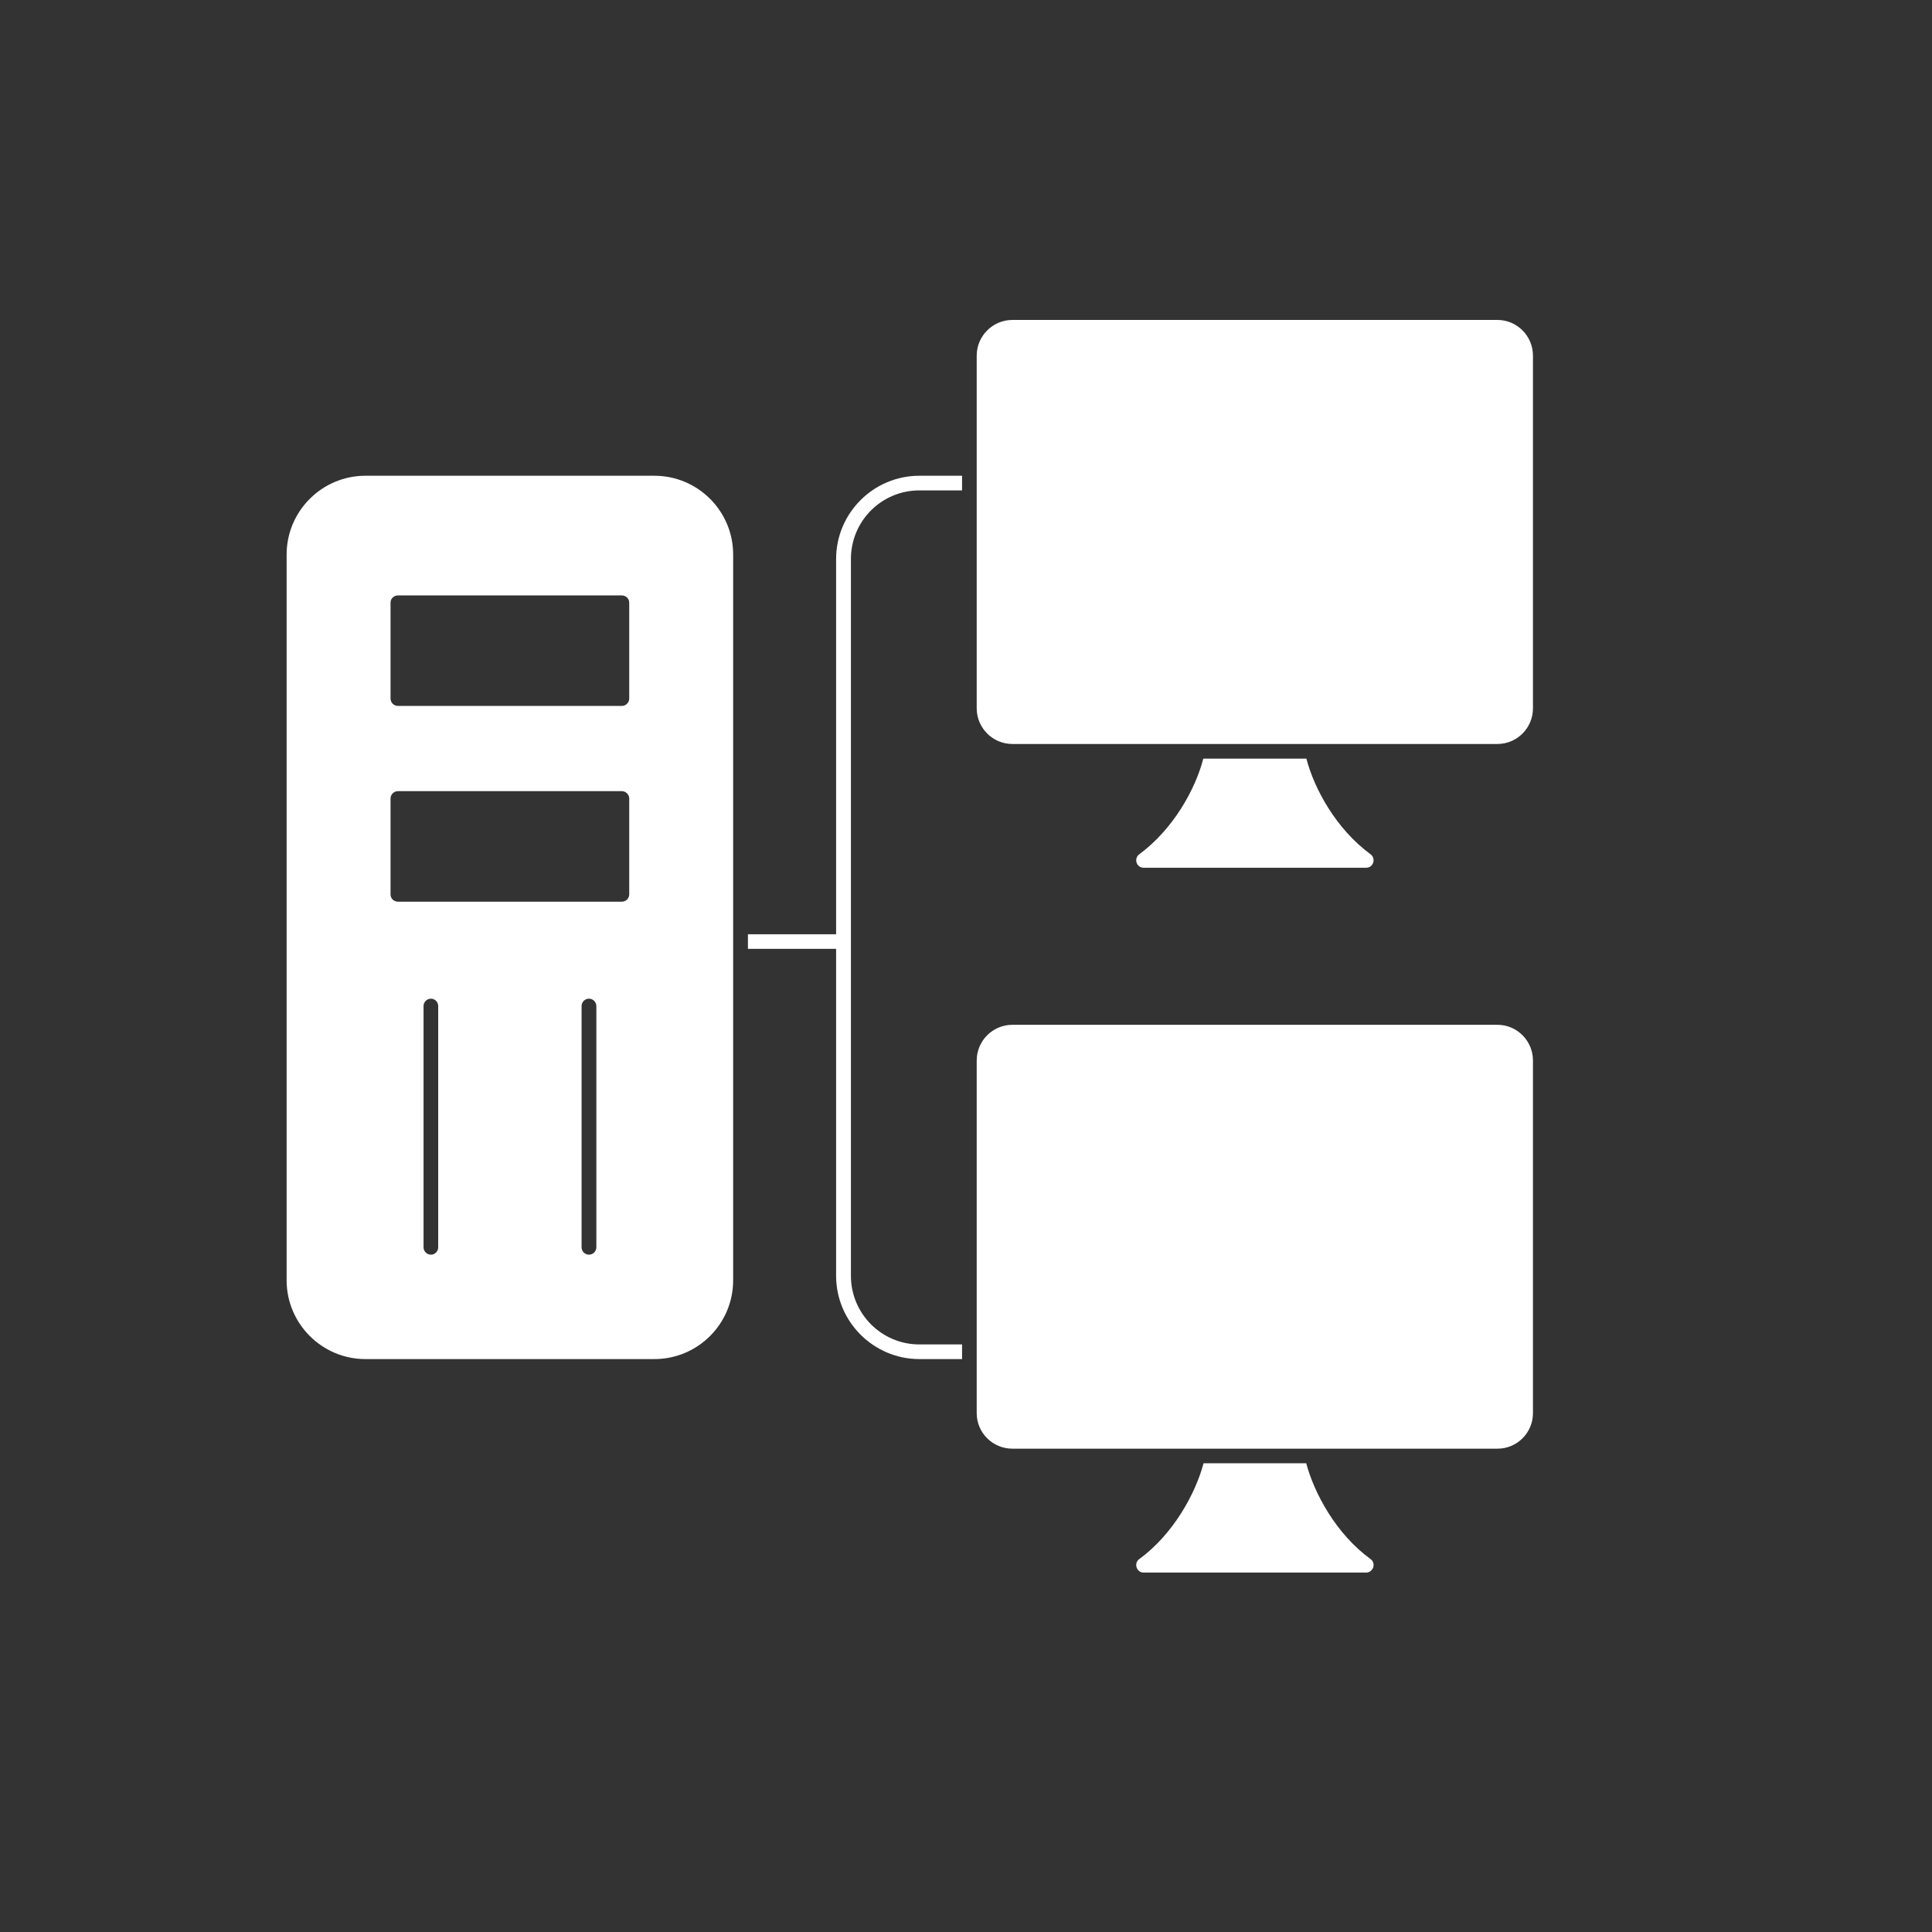 <svg xmlns="http://www.w3.org/2000/svg" xmlns:xlink="http://www.w3.org/1999/xlink" width="64" zoomAndPan="magnify" viewBox="0 0 48 48" height="64" preserveAspectRatio="xMidYMid meet" version="1.2"><rect x="0" y="0" width="48" height="48" fill="#333333" stroke="none"/><g id="d8280a6aa2"><path style=" stroke:none;fill-rule:nonzero;fill:#ffffff;fill-opacity:1;" d="M 37.203 7.949 L 25.152 7.949 C 24.664 7.949 24.266 8.348 24.266 8.836 L 24.266 17.598 C 24.266 18.086 24.664 18.484 25.152 18.484 L 37.203 18.484 C 37.691 18.484 38.086 18.086 38.086 17.598 L 38.086 8.836 C 38.086 8.348 37.691 7.949 37.203 7.949 "></path><path style=" stroke:none;fill-rule:nonzero;fill:#ffffff;fill-opacity:1;" d="M 28.41 21.559 L 33.941 21.559 C 34.023 21.559 34.094 21.508 34.117 21.43 C 34.141 21.359 34.117 21.273 34.055 21.227 C 33.195 20.598 32.652 19.598 32.457 18.848 L 29.895 18.848 C 29.703 19.598 29.156 20.598 28.301 21.227 C 28.238 21.273 28.215 21.359 28.238 21.43 C 28.262 21.508 28.332 21.559 28.41 21.559 "></path><path style=" stroke:none;fill-rule:nonzero;fill:#ffffff;fill-opacity:1;" d="M 37.203 25.461 L 25.152 25.461 C 24.664 25.461 24.266 25.859 24.266 26.348 L 24.266 35.109 C 24.266 35.598 24.664 35.992 25.152 35.992 L 37.203 35.992 C 37.691 35.992 38.086 35.598 38.086 35.109 L 38.086 26.348 C 38.086 25.859 37.691 25.461 37.203 25.461 "></path><path style=" stroke:none;fill-rule:nonzero;fill:#ffffff;fill-opacity:1;" d="M 32.453 36.355 L 29.902 36.355 C 29.703 37.102 29.156 38.113 28.301 38.738 C 28.238 38.781 28.215 38.867 28.238 38.941 C 28.262 39.016 28.332 39.07 28.406 39.07 L 33.941 39.07 C 34.023 39.07 34.09 39.016 34.117 38.941 C 34.141 38.867 34.117 38.781 34.055 38.738 C 33.195 38.113 32.652 37.102 32.453 36.355 "></path><path style=" stroke:none;fill-rule:nonzero;fill:#ffffff;fill-opacity:1;" d="M 16.258 11.82 L 9.078 11.82 C 8 11.82 7.121 12.699 7.121 13.777 L 7.121 31.809 C 7.121 32.887 8 33.766 9.078 33.766 L 16.258 33.766 C 17.34 33.766 18.215 32.887 18.215 31.809 L 18.215 13.777 C 18.215 12.699 17.34 11.82 16.258 11.82 M 10.887 30.988 C 10.887 31.09 10.805 31.172 10.707 31.172 C 10.605 31.172 10.523 31.09 10.523 30.988 L 10.523 24.996 C 10.523 24.895 10.605 24.812 10.707 24.812 C 10.805 24.812 10.887 24.895 10.887 24.996 Z M 14.816 30.988 C 14.816 31.09 14.734 31.172 14.633 31.172 C 14.531 31.172 14.449 31.09 14.449 30.988 L 14.449 24.996 C 14.449 24.895 14.531 24.812 14.633 24.812 C 14.734 24.812 14.816 24.895 14.816 24.996 Z M 15.633 22.223 C 15.633 22.324 15.547 22.402 15.449 22.402 L 9.891 22.402 C 9.785 22.402 9.703 22.324 9.703 22.223 L 9.703 19.84 C 9.703 19.738 9.785 19.656 9.891 19.656 L 15.449 19.656 C 15.547 19.656 15.633 19.738 15.633 19.84 Z M 15.633 17.355 C 15.633 17.457 15.547 17.539 15.449 17.539 L 9.891 17.539 C 9.785 17.539 9.703 17.457 9.703 17.355 L 9.703 14.973 C 9.703 14.871 9.785 14.793 9.891 14.793 L 15.449 14.793 C 15.547 14.793 15.633 14.871 15.633 14.973 Z M 15.633 17.355 "></path><path style=" stroke:none;fill-rule:nonzero;fill:#ffffff;fill-opacity:1;" d="M 20.773 13.887 L 20.773 23.211 L 18.582 23.211 L 18.582 23.574 L 20.773 23.574 L 20.773 31.699 C 20.773 32.836 21.703 33.766 22.84 33.766 L 23.902 33.766 L 23.902 33.402 L 22.84 33.402 C 21.902 33.402 21.141 32.637 21.141 31.699 L 21.141 13.887 C 21.141 12.945 21.902 12.184 22.84 12.184 L 23.902 12.184 L 23.902 11.82 L 22.84 11.82 C 21.703 11.82 20.773 12.746 20.773 13.887 "></path></g></svg>